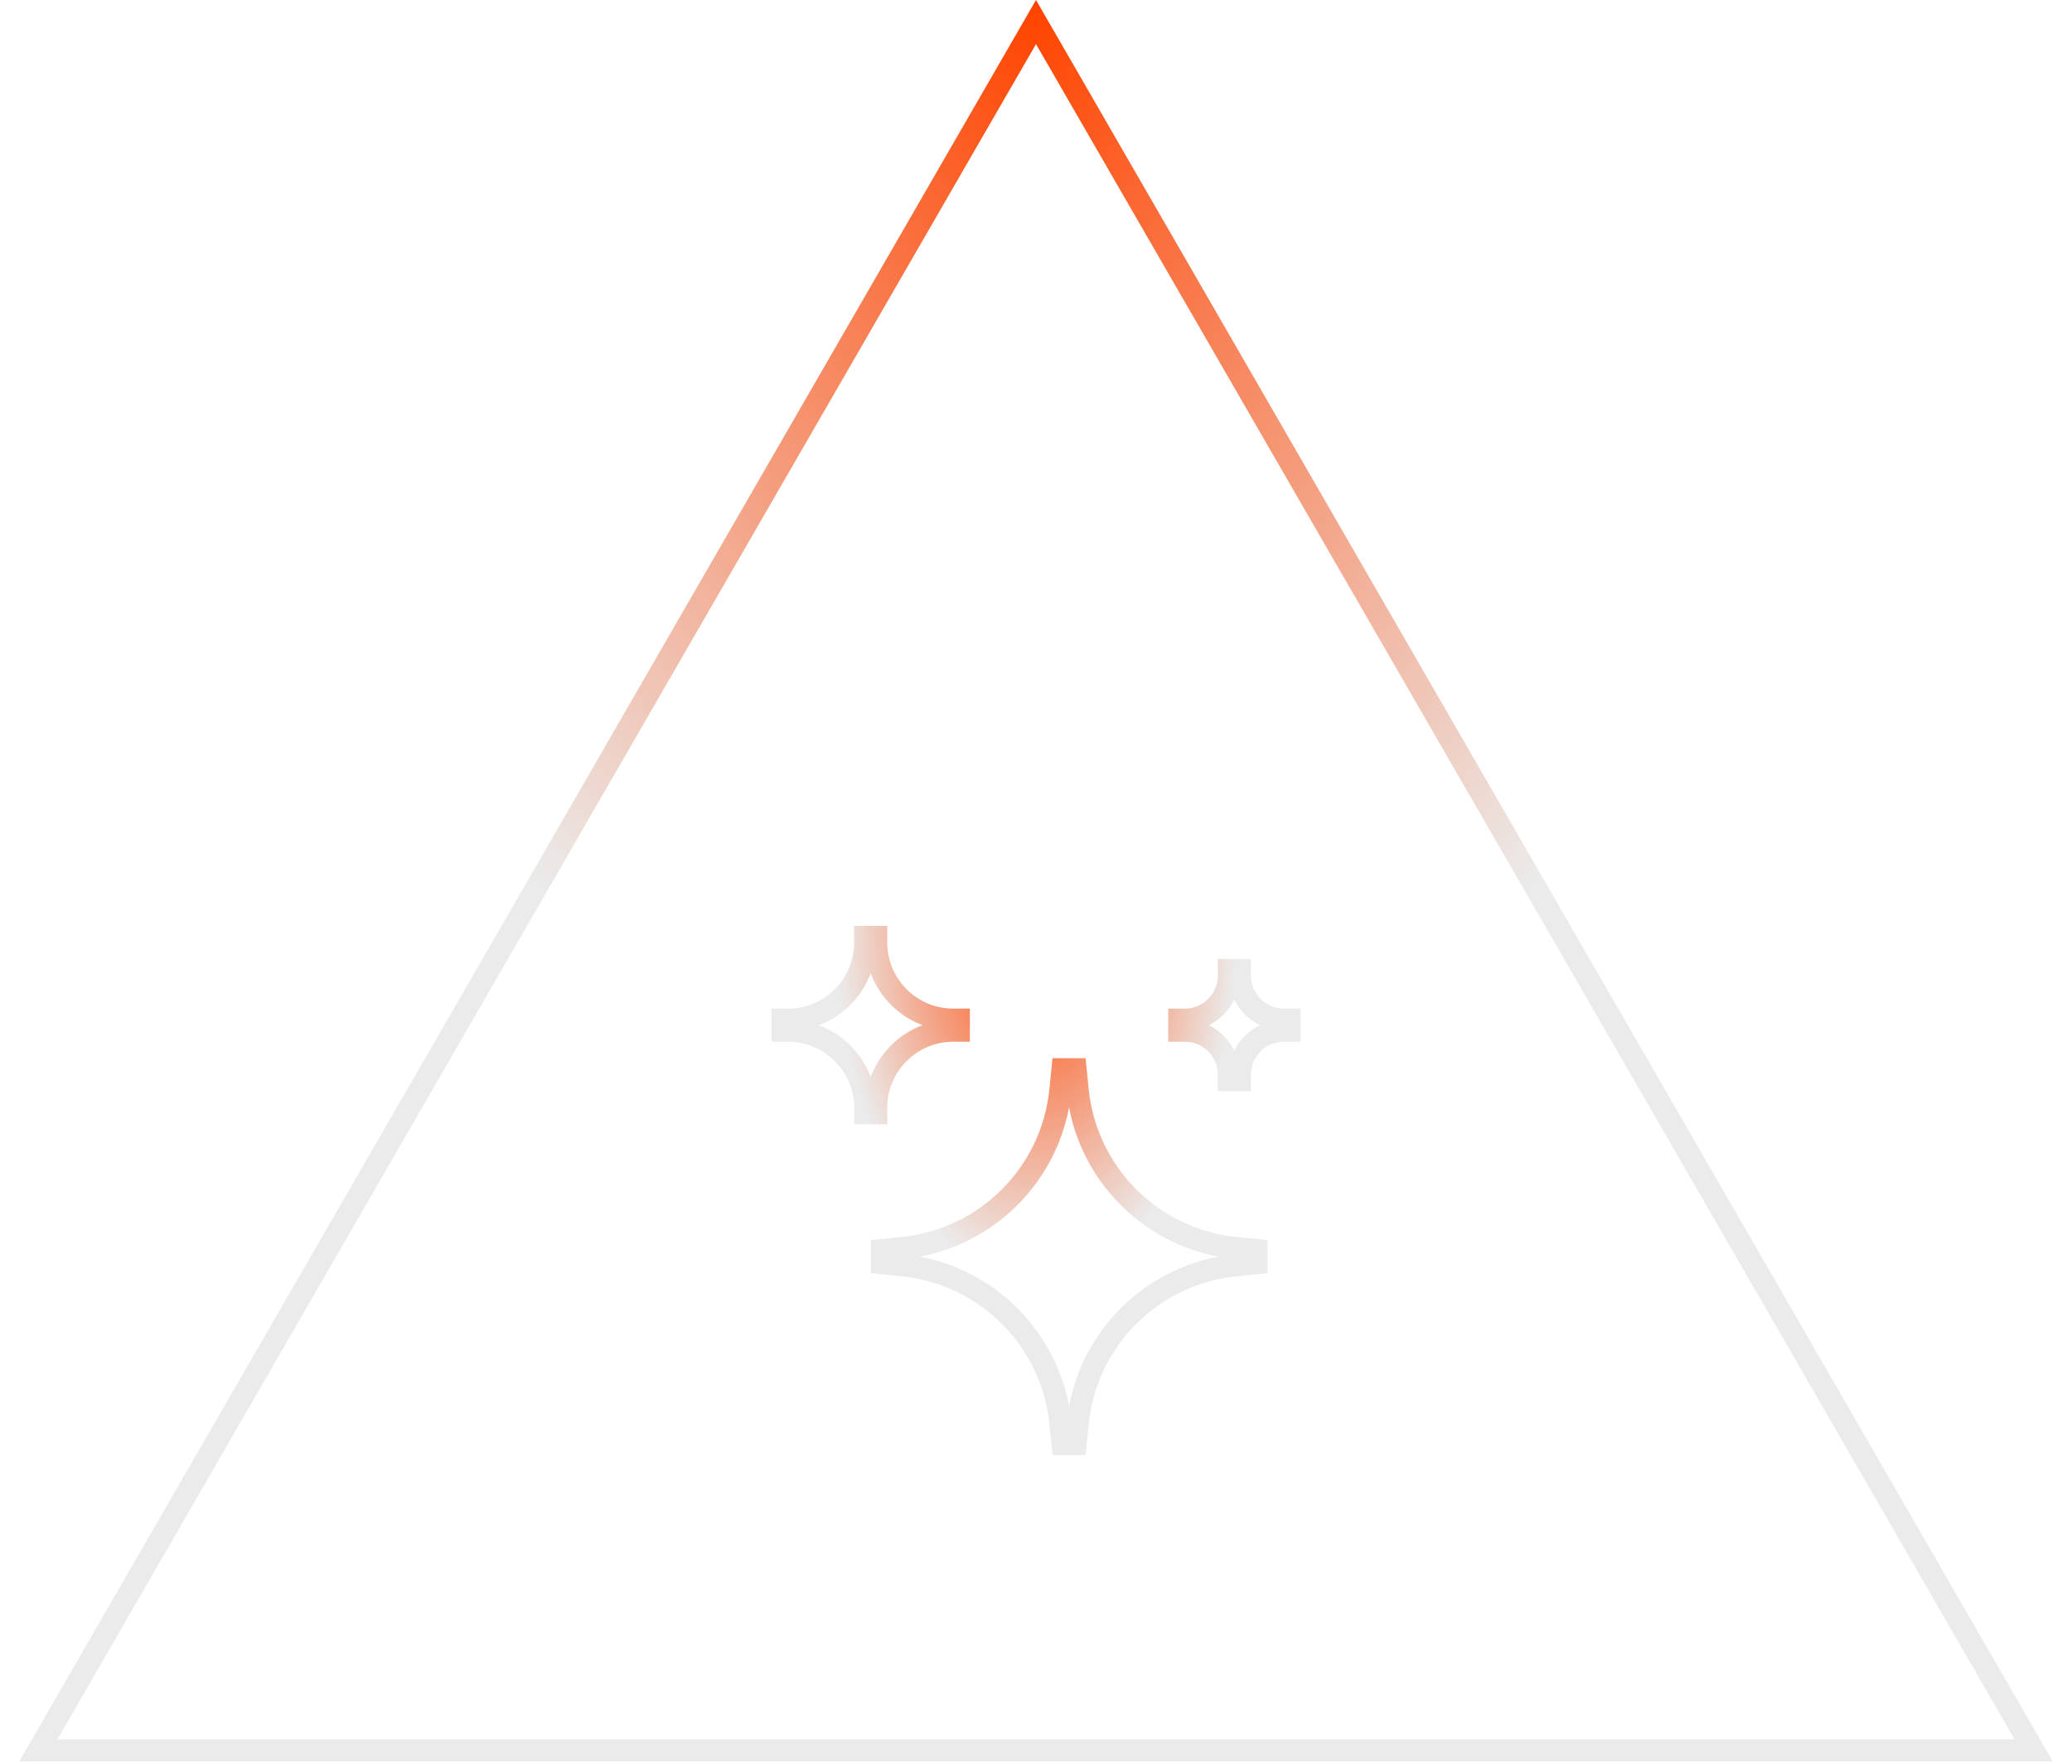 <svg width="94" height="80" viewBox="0 0 94 80" fill="none" xmlns="http://www.w3.org/2000/svg">
<g id="Frame" clip-path="url(#clip0_3125_181124)">
<g id="Vector">
<path d="M1.74 79.394L47 1L92.26 79.394H1.74Z" stroke="#050505" stroke-opacity="0.08"/>
<path d="M1.74 79.394L47 1L92.26 79.394H1.74Z" stroke="url(#paint0_radial_3125_181124)"/>
</g>
<g id="Vector_2">
<path d="M56.056 57.392L56.056 57.392C52.267 57.771 49.271 60.767 48.892 64.556L48.797 65.5H48.203L48.108 64.556C47.729 60.767 44.733 57.771 40.944 57.392L40.944 57.392L40 57.297V56.703L40.944 56.608C44.733 56.229 47.729 53.233 48.108 49.444L48.203 48.5H48.797L48.892 49.444C49.271 53.233 52.267 56.229 56.056 56.608L57 56.703V57.297L56.056 57.392ZM39.25 42.75V42.5H39.75V42.75C39.75 44.683 41.317 46.25 43.25 46.25H43.5V46.75H43.25C41.317 46.75 39.75 48.317 39.75 50.25V50.5H39.25V50.25C39.25 48.317 37.683 46.75 35.75 46.75H35.5V46.25H35.75C37.683 46.25 39.25 44.683 39.25 42.75ZM56.25 48.75V49H55.75V48.75C55.75 47.645 54.855 46.75 53.75 46.75H53.5V46.25H53.75C54.855 46.25 55.75 45.355 55.75 44.25V44H56.25V44.25C56.25 45.355 57.145 46.25 58.25 46.25H58.5V46.75H58.25C57.145 46.75 56.25 47.645 56.25 48.75Z" stroke="#050505" stroke-opacity="0.08"/>
<path d="M56.056 57.392L56.056 57.392C52.267 57.771 49.271 60.767 48.892 64.556L48.797 65.5H48.203L48.108 64.556C47.729 60.767 44.733 57.771 40.944 57.392L40.944 57.392L40 57.297V56.703L40.944 56.608C44.733 56.229 47.729 53.233 48.108 49.444L48.203 48.5H48.797L48.892 49.444C49.271 53.233 52.267 56.229 56.056 56.608L57 56.703V57.297L56.056 57.392ZM39.25 42.75V42.5H39.75V42.75C39.75 44.683 41.317 46.25 43.25 46.25H43.5V46.75H43.25C41.317 46.75 39.75 48.317 39.75 50.25V50.5H39.25V50.25C39.25 48.317 37.683 46.75 35.75 46.75H35.5V46.25H35.75C37.683 46.25 39.25 44.683 39.25 42.75ZM56.25 48.75V49H55.75V48.75C55.75 47.645 54.855 46.75 53.75 46.75H53.5V46.25H53.75C54.855 46.25 55.75 45.355 55.75 44.25V44H56.25V44.25C56.25 45.355 57.145 46.25 58.25 46.25H58.5V46.75H58.25C57.145 46.75 56.25 47.645 56.25 48.75Z" stroke="url(#paint1_radial_3125_181124)"/>
</g>
</g>
<defs>
<radialGradient id="paint0_radial_3125_181124" cx="0" cy="0" r="1" gradientUnits="userSpaceOnUse" gradientTransform="translate(47) rotate(90) scale(52.904 34.923)">
<stop stop-color="#FF4400"/>
<stop offset="1" stop-color="#FF4400" stop-opacity="0"/>
</radialGradient>
<radialGradient id="paint1_radial_3125_181124" cx="0" cy="0" r="1" gradientUnits="userSpaceOnUse" gradientTransform="translate(47 42) rotate(90) scale(15.892 9.085)">
<stop stop-color="#FF4400"/>
<stop offset="1" stop-color="#FF4400" stop-opacity="0"/>
</radialGradient>
<clipPath id="clip0_3125_181124">
<rect width="92.252" height="80" fill="white" transform="translate(0.874)"/>
</clipPath>
</defs>
</svg>
